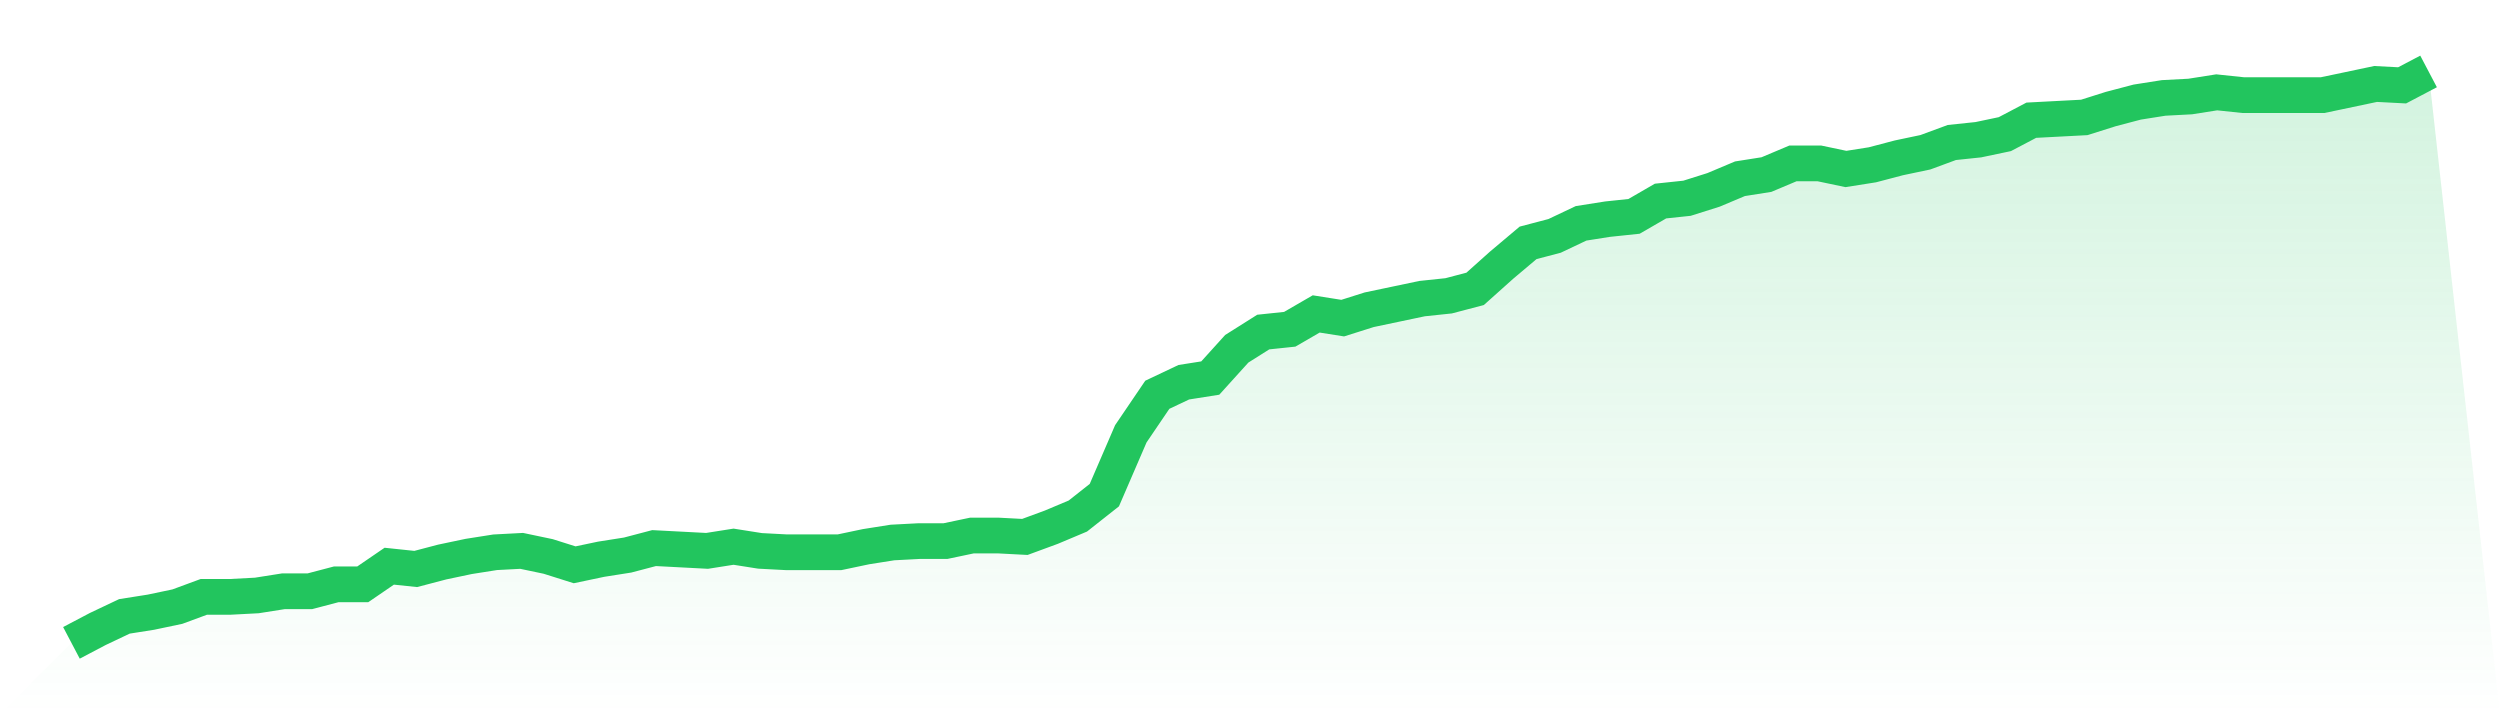 <svg viewBox="0 0 140 40" xmlns="http://www.w3.org/2000/svg">
<defs>
<linearGradient id="gradient" x1="0" x2="0" y1="0" y2="1">
<stop offset="0%" stop-color="#22c55e" stop-opacity="0.2"/>
<stop offset="100%" stop-color="#22c55e" stop-opacity="0"/>
</linearGradient>
</defs>
<path d="M4,36 L4,36 L5.483,35.22 L6.966,34.517 L8.449,34.283 L9.933,33.971 L11.416,33.424 L12.899,33.424 L14.382,33.346 L15.865,33.112 L17.348,33.112 L18.831,32.722 L20.315,32.722 L21.798,31.707 L23.281,31.863 L24.764,31.473 L26.247,31.161 L27.73,30.927 L29.213,30.849 L30.697,31.161 L32.18,31.629 L33.663,31.317 L35.146,31.083 L36.629,30.693 L38.112,30.771 L39.596,30.849 L41.079,30.615 L42.562,30.849 L44.045,30.927 L45.528,30.927 L47.011,30.927 L48.494,30.615 L49.978,30.38 L51.461,30.302 L52.944,30.302 L54.427,29.99 L55.91,29.99 L57.393,30.068 L58.876,29.522 L60.36,28.898 L61.843,27.727 L63.326,24.293 L64.809,22.107 L66.292,21.405 L67.775,21.171 L69.258,19.532 L70.742,18.595 L72.225,18.439 L73.708,17.58 L75.191,17.815 L76.674,17.346 L78.157,17.034 L79.64,16.722 L81.124,16.566 L82.607,16.176 L84.09,14.849 L85.573,13.6 L87.056,13.21 L88.539,12.507 L90.022,12.273 L91.506,12.117 L92.989,11.259 L94.472,11.102 L95.955,10.634 L97.438,10.01 L98.921,9.776 L100.404,9.151 L101.888,9.151 L103.371,9.463 L104.854,9.229 L106.337,8.839 L107.82,8.527 L109.303,7.98 L110.787,7.824 L112.27,7.512 L113.753,6.732 L115.236,6.654 L116.719,6.576 L118.202,6.107 L119.685,5.717 L121.169,5.483 L122.652,5.405 L124.135,5.171 L125.618,5.327 L127.101,5.327 L128.584,5.327 L130.067,5.327 L131.551,5.015 L133.034,4.702 L134.517,4.78 L136,4 L140,40 L0,40 z" fill="url(#gradient)"/>
<path d="M4,36 L4,36 L5.483,35.22 L6.966,34.517 L8.449,34.283 L9.933,33.971 L11.416,33.424 L12.899,33.424 L14.382,33.346 L15.865,33.112 L17.348,33.112 L18.831,32.722 L20.315,32.722 L21.798,31.707 L23.281,31.863 L24.764,31.473 L26.247,31.161 L27.73,30.927 L29.213,30.849 L30.697,31.161 L32.18,31.629 L33.663,31.317 L35.146,31.083 L36.629,30.693 L38.112,30.771 L39.596,30.849 L41.079,30.615 L42.562,30.849 L44.045,30.927 L45.528,30.927 L47.011,30.927 L48.494,30.615 L49.978,30.38 L51.461,30.302 L52.944,30.302 L54.427,29.99 L55.91,29.99 L57.393,30.068 L58.876,29.522 L60.36,28.898 L61.843,27.727 L63.326,24.293 L64.809,22.107 L66.292,21.405 L67.775,21.171 L69.258,19.532 L70.742,18.595 L72.225,18.439 L73.708,17.58 L75.191,17.815 L76.674,17.346 L78.157,17.034 L79.64,16.722 L81.124,16.566 L82.607,16.176 L84.09,14.849 L85.573,13.6 L87.056,13.21 L88.539,12.507 L90.022,12.273 L91.506,12.117 L92.989,11.259 L94.472,11.102 L95.955,10.634 L97.438,10.01 L98.921,9.776 L100.404,9.151 L101.888,9.151 L103.371,9.463 L104.854,9.229 L106.337,8.839 L107.82,8.527 L109.303,7.98 L110.787,7.824 L112.27,7.512 L113.753,6.732 L115.236,6.654 L116.719,6.576 L118.202,6.107 L119.685,5.717 L121.169,5.483 L122.652,5.405 L124.135,5.171 L125.618,5.327 L127.101,5.327 L128.584,5.327 L130.067,5.327 L131.551,5.015 L133.034,4.702 L134.517,4.78 L136,4" fill="none" stroke="#22c55e" stroke-width="2"/>
</svg>